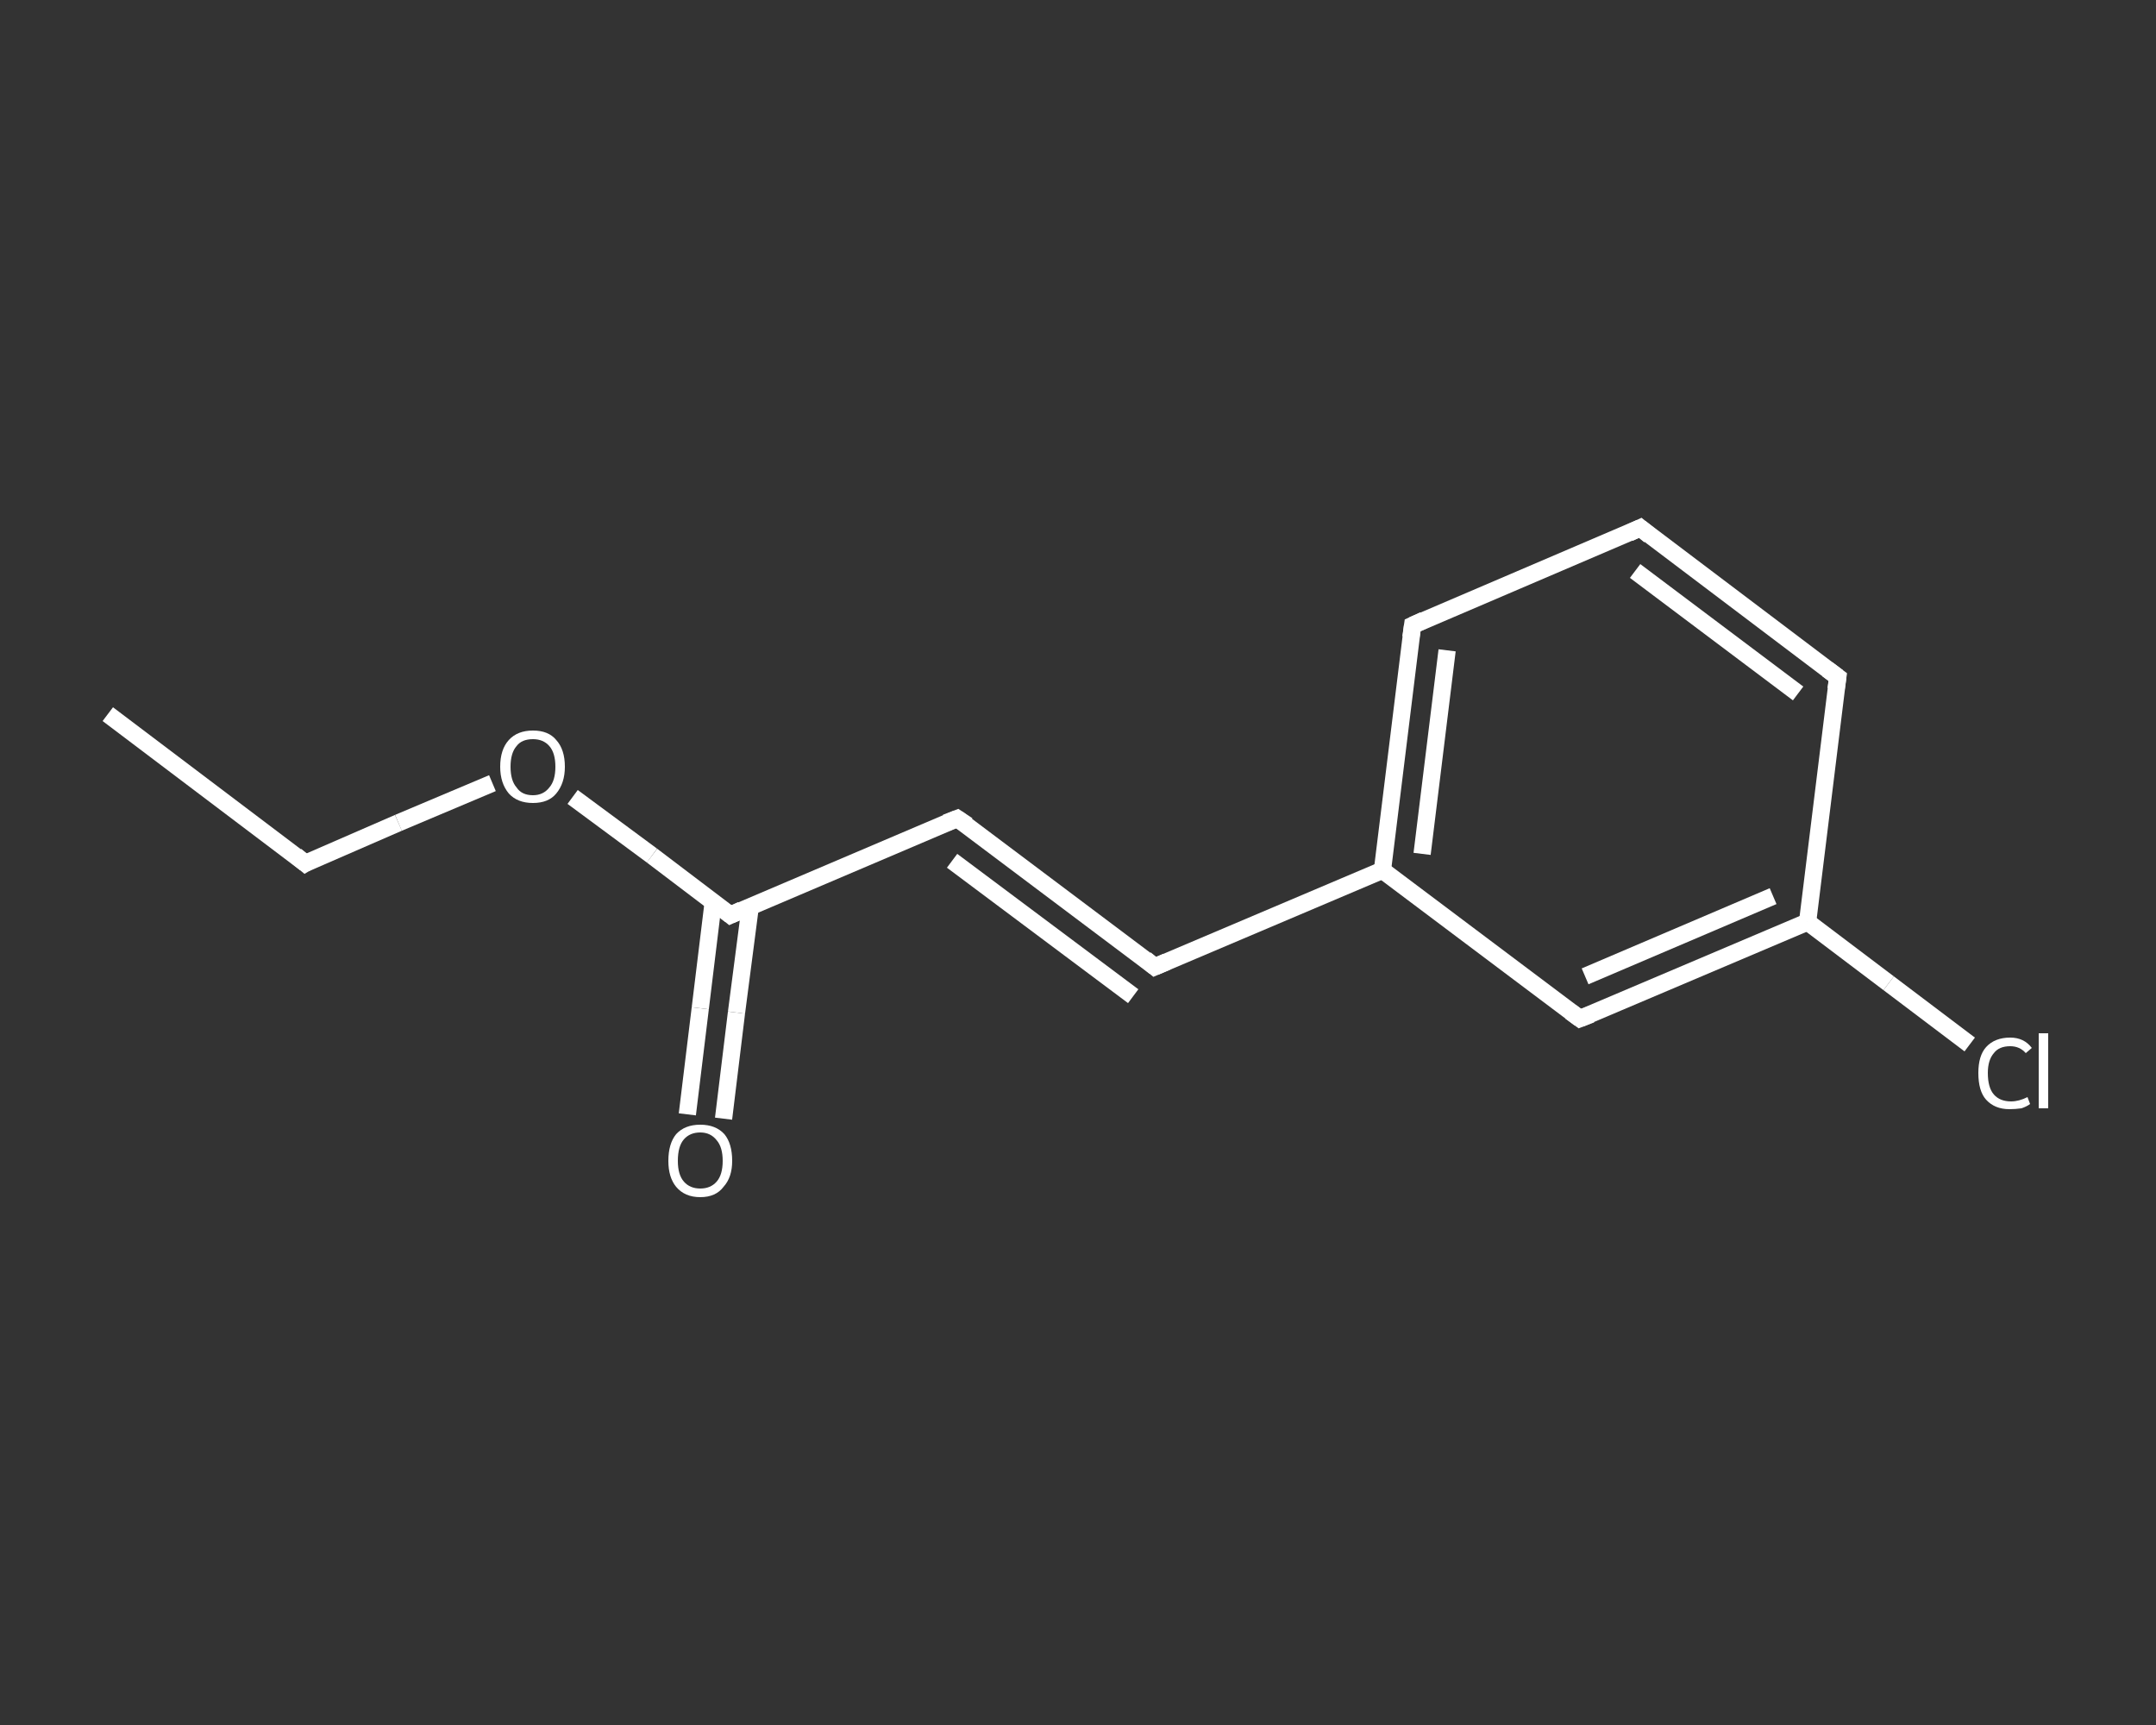 <?xml version='1.0' encoding='iso-8859-1'?>
<svg version='1.1' baseProfile='full'
              xmlns='http://www.w3.org/2000/svg'
                      xmlns:rdkit='http://www.rdkit.org/xml'
                      xmlns:xlink='http://www.w3.org/1999/xlink'
                  xml:space='preserve'
width='250px' height='200px' viewBox='0 0 250 200'>
<rect x="0" y="0" width="250" height="200" fill="#333333" stroke="none"/>
<!-- END OF HEADER -->
<rect style='opacity:1.0;fill:transparent;stroke:none' width='250.0' height='200.0' x='0.0' y='0.0'> </rect>
<path class='bond-0 atom-0 atom-1' d='M 12.5,82.8 L 35.4,100.1' style='fill:none;fill-rule:evenodd;stroke:#FFFFFF;stroke-width:2.0px;stroke-linecap:butt;stroke-linejoin:miter;stroke-opacity:1' />
<path class='bond-1 atom-1 atom-2' d='M 35.4,100.1 L 46.2,95.4' style='fill:none;fill-rule:evenodd;stroke:#FFFFFF;stroke-width:2.0px;stroke-linecap:butt;stroke-linejoin:miter;stroke-opacity:1' />
<path class='bond-1 atom-1 atom-2' d='M 46.2,95.4 L 57.1,90.8' style='fill:none;fill-rule:evenodd;stroke:#FFFFFF;stroke-width:2.0px;stroke-linecap:butt;stroke-linejoin:miter;stroke-opacity:1' />
<path class='bond-2 atom-2 atom-3' d='M 66.4,92.4 L 75.6,99.2' style='fill:none;fill-rule:evenodd;stroke:#FFFFFF;stroke-width:2.0px;stroke-linecap:butt;stroke-linejoin:miter;stroke-opacity:1' />
<path class='bond-2 atom-2 atom-3' d='M 75.6,99.2 L 84.7,106.1' style='fill:none;fill-rule:evenodd;stroke:#FFFFFF;stroke-width:2.0px;stroke-linecap:butt;stroke-linejoin:miter;stroke-opacity:1' />
<path class='bond-3 atom-3 atom-4' d='M 82.7,104.6 L 81.2,116.9' style='fill:none;fill-rule:evenodd;stroke:#FFFFFF;stroke-width:2.0px;stroke-linecap:butt;stroke-linejoin:miter;stroke-opacity:1' />
<path class='bond-3 atom-3 atom-4' d='M 81.2,116.9 L 79.7,129.2' style='fill:none;fill-rule:evenodd;stroke:#FFFFFF;stroke-width:2.0px;stroke-linecap:butt;stroke-linejoin:miter;stroke-opacity:1' />
<path class='bond-3 atom-3 atom-4' d='M 87.0,105.1 L 85.4,117.4' style='fill:none;fill-rule:evenodd;stroke:#FFFFFF;stroke-width:2.0px;stroke-linecap:butt;stroke-linejoin:miter;stroke-opacity:1' />
<path class='bond-3 atom-3 atom-4' d='M 85.4,117.4 L 83.9,129.7' style='fill:none;fill-rule:evenodd;stroke:#FFFFFF;stroke-width:2.0px;stroke-linecap:butt;stroke-linejoin:miter;stroke-opacity:1' />
<path class='bond-4 atom-3 atom-5' d='M 84.7,106.1 L 111.0,94.9' style='fill:none;fill-rule:evenodd;stroke:#FFFFFF;stroke-width:2.0px;stroke-linecap:butt;stroke-linejoin:miter;stroke-opacity:1' />
<path class='bond-5 atom-5 atom-6' d='M 111.0,94.9 L 133.9,112.1' style='fill:none;fill-rule:evenodd;stroke:#FFFFFF;stroke-width:2.0px;stroke-linecap:butt;stroke-linejoin:miter;stroke-opacity:1' />
<path class='bond-5 atom-5 atom-6' d='M 110.4,99.8 L 131.4,115.5' style='fill:none;fill-rule:evenodd;stroke:#FFFFFF;stroke-width:2.0px;stroke-linecap:butt;stroke-linejoin:miter;stroke-opacity:1' />
<path class='bond-6 atom-6 atom-7' d='M 133.9,112.1 L 160.3,100.9' style='fill:none;fill-rule:evenodd;stroke:#FFFFFF;stroke-width:2.0px;stroke-linecap:butt;stroke-linejoin:miter;stroke-opacity:1' />
<path class='bond-7 atom-7 atom-8' d='M 160.3,100.9 L 163.8,72.5' style='fill:none;fill-rule:evenodd;stroke:#FFFFFF;stroke-width:2.0px;stroke-linecap:butt;stroke-linejoin:miter;stroke-opacity:1' />
<path class='bond-7 atom-7 atom-8' d='M 164.9,99.0 L 167.8,75.4' style='fill:none;fill-rule:evenodd;stroke:#FFFFFF;stroke-width:2.0px;stroke-linecap:butt;stroke-linejoin:miter;stroke-opacity:1' />
<path class='bond-8 atom-8 atom-9' d='M 163.8,72.5 L 190.2,61.2' style='fill:none;fill-rule:evenodd;stroke:#FFFFFF;stroke-width:2.0px;stroke-linecap:butt;stroke-linejoin:miter;stroke-opacity:1' />
<path class='bond-9 atom-9 atom-10' d='M 190.2,61.2 L 213.1,78.5' style='fill:none;fill-rule:evenodd;stroke:#FFFFFF;stroke-width:2.0px;stroke-linecap:butt;stroke-linejoin:miter;stroke-opacity:1' />
<path class='bond-9 atom-9 atom-10' d='M 189.6,66.2 L 208.5,80.4' style='fill:none;fill-rule:evenodd;stroke:#FFFFFF;stroke-width:2.0px;stroke-linecap:butt;stroke-linejoin:miter;stroke-opacity:1' />
<path class='bond-10 atom-10 atom-11' d='M 213.1,78.5 L 209.6,106.9' style='fill:none;fill-rule:evenodd;stroke:#FFFFFF;stroke-width:2.0px;stroke-linecap:butt;stroke-linejoin:miter;stroke-opacity:1' />
<path class='bond-11 atom-11 atom-12' d='M 209.6,106.9 L 219.0,114.0' style='fill:none;fill-rule:evenodd;stroke:#FFFFFF;stroke-width:2.0px;stroke-linecap:butt;stroke-linejoin:miter;stroke-opacity:1' />
<path class='bond-11 atom-11 atom-12' d='M 219.0,114.0 L 228.4,121.1' style='fill:none;fill-rule:evenodd;stroke:#FFFFFF;stroke-width:2.0px;stroke-linecap:butt;stroke-linejoin:miter;stroke-opacity:1' />
<path class='bond-12 atom-11 atom-13' d='M 209.6,106.9 L 183.2,118.1' style='fill:none;fill-rule:evenodd;stroke:#FFFFFF;stroke-width:2.0px;stroke-linecap:butt;stroke-linejoin:miter;stroke-opacity:1' />
<path class='bond-12 atom-11 atom-13' d='M 205.6,103.9 L 183.8,113.2' style='fill:none;fill-rule:evenodd;stroke:#FFFFFF;stroke-width:2.0px;stroke-linecap:butt;stroke-linejoin:miter;stroke-opacity:1' />
<path class='bond-13 atom-13 atom-7' d='M 183.2,118.1 L 160.3,100.9' style='fill:none;fill-rule:evenodd;stroke:#FFFFFF;stroke-width:2.0px;stroke-linecap:butt;stroke-linejoin:miter;stroke-opacity:1' />
<path d='M 34.3,99.2 L 35.4,100.1 L 35.9,99.8' style='fill:none;stroke:#FFFFFF;stroke-width:2.0px;stroke-linecap:butt;stroke-linejoin:miter;stroke-opacity:1;' />
<path d='M 84.2,105.7 L 84.7,106.1 L 86.0,105.5' style='fill:none;stroke:#FFFFFF;stroke-width:2.0px;stroke-linecap:butt;stroke-linejoin:miter;stroke-opacity:1;' />
<path d='M 109.7,95.4 L 111.0,94.9 L 112.2,95.7' style='fill:none;stroke:#FFFFFF;stroke-width:2.0px;stroke-linecap:butt;stroke-linejoin:miter;stroke-opacity:1;' />
<path d='M 132.8,111.2 L 133.9,112.1 L 135.3,111.5' style='fill:none;stroke:#FFFFFF;stroke-width:2.0px;stroke-linecap:butt;stroke-linejoin:miter;stroke-opacity:1;' />
<path d='M 163.6,73.9 L 163.8,72.5 L 165.1,71.9' style='fill:none;stroke:#FFFFFF;stroke-width:2.0px;stroke-linecap:butt;stroke-linejoin:miter;stroke-opacity:1;' />
<path d='M 188.9,61.8 L 190.2,61.2 L 191.3,62.1' style='fill:none;stroke:#FFFFFF;stroke-width:2.0px;stroke-linecap:butt;stroke-linejoin:miter;stroke-opacity:1;' />
<path d='M 211.9,77.6 L 213.1,78.5 L 212.9,79.9' style='fill:none;stroke:#FFFFFF;stroke-width:2.0px;stroke-linecap:butt;stroke-linejoin:miter;stroke-opacity:1;' />
<path d='M 184.5,117.6 L 183.2,118.1 L 182.1,117.3' style='fill:none;stroke:#FFFFFF;stroke-width:2.0px;stroke-linecap:butt;stroke-linejoin:miter;stroke-opacity:1;' />
<path class='atom-2' d='M 58.0 88.9
Q 58.0 86.9, 59.0 85.8
Q 60.0 84.7, 61.8 84.7
Q 63.6 84.7, 64.5 85.8
Q 65.5 86.9, 65.5 88.9
Q 65.5 90.8, 64.5 92.0
Q 63.6 93.1, 61.8 93.1
Q 60.0 93.1, 59.0 92.0
Q 58.0 90.8, 58.0 88.9
M 61.8 92.2
Q 63.0 92.2, 63.7 91.3
Q 64.4 90.5, 64.4 88.9
Q 64.4 87.3, 63.7 86.5
Q 63.0 85.7, 61.8 85.7
Q 60.5 85.7, 59.9 86.5
Q 59.2 87.3, 59.2 88.9
Q 59.2 90.5, 59.9 91.3
Q 60.5 92.2, 61.8 92.2
' fill='#FFFFFF'/>
<path class='atom-4' d='M 77.5 134.6
Q 77.5 132.6, 78.4 131.5
Q 79.4 130.4, 81.2 130.4
Q 83.0 130.4, 84.0 131.5
Q 84.9 132.6, 84.9 134.6
Q 84.9 136.5, 83.9 137.6
Q 83.0 138.8, 81.2 138.8
Q 79.4 138.8, 78.4 137.6
Q 77.5 136.5, 77.5 134.6
M 81.2 137.8
Q 82.4 137.8, 83.1 137.0
Q 83.8 136.2, 83.8 134.6
Q 83.8 133.0, 83.1 132.2
Q 82.4 131.3, 81.2 131.3
Q 80.0 131.3, 79.3 132.1
Q 78.6 132.9, 78.6 134.6
Q 78.6 136.2, 79.3 137.0
Q 80.0 137.8, 81.2 137.8
' fill='#FFFFFF'/>
<path class='atom-12' d='M 229.4 124.4
Q 229.4 122.4, 230.3 121.4
Q 231.3 120.3, 233.1 120.3
Q 234.7 120.3, 235.6 121.5
L 234.9 122.1
Q 234.2 121.3, 233.1 121.3
Q 231.8 121.3, 231.2 122.1
Q 230.5 122.9, 230.5 124.4
Q 230.5 126.1, 231.2 126.9
Q 231.9 127.7, 233.2 127.7
Q 234.1 127.7, 235.1 127.2
L 235.4 128.0
Q 235.0 128.3, 234.4 128.5
Q 233.7 128.6, 233.0 128.6
Q 231.3 128.6, 230.3 127.5
Q 229.4 126.5, 229.4 124.4
' fill='#FFFFFF'/>
<path class='atom-12' d='M 236.4 119.8
L 237.5 119.8
L 237.5 128.5
L 236.4 128.5
L 236.4 119.8
' fill='#FFFFFF'/>
</svg>
